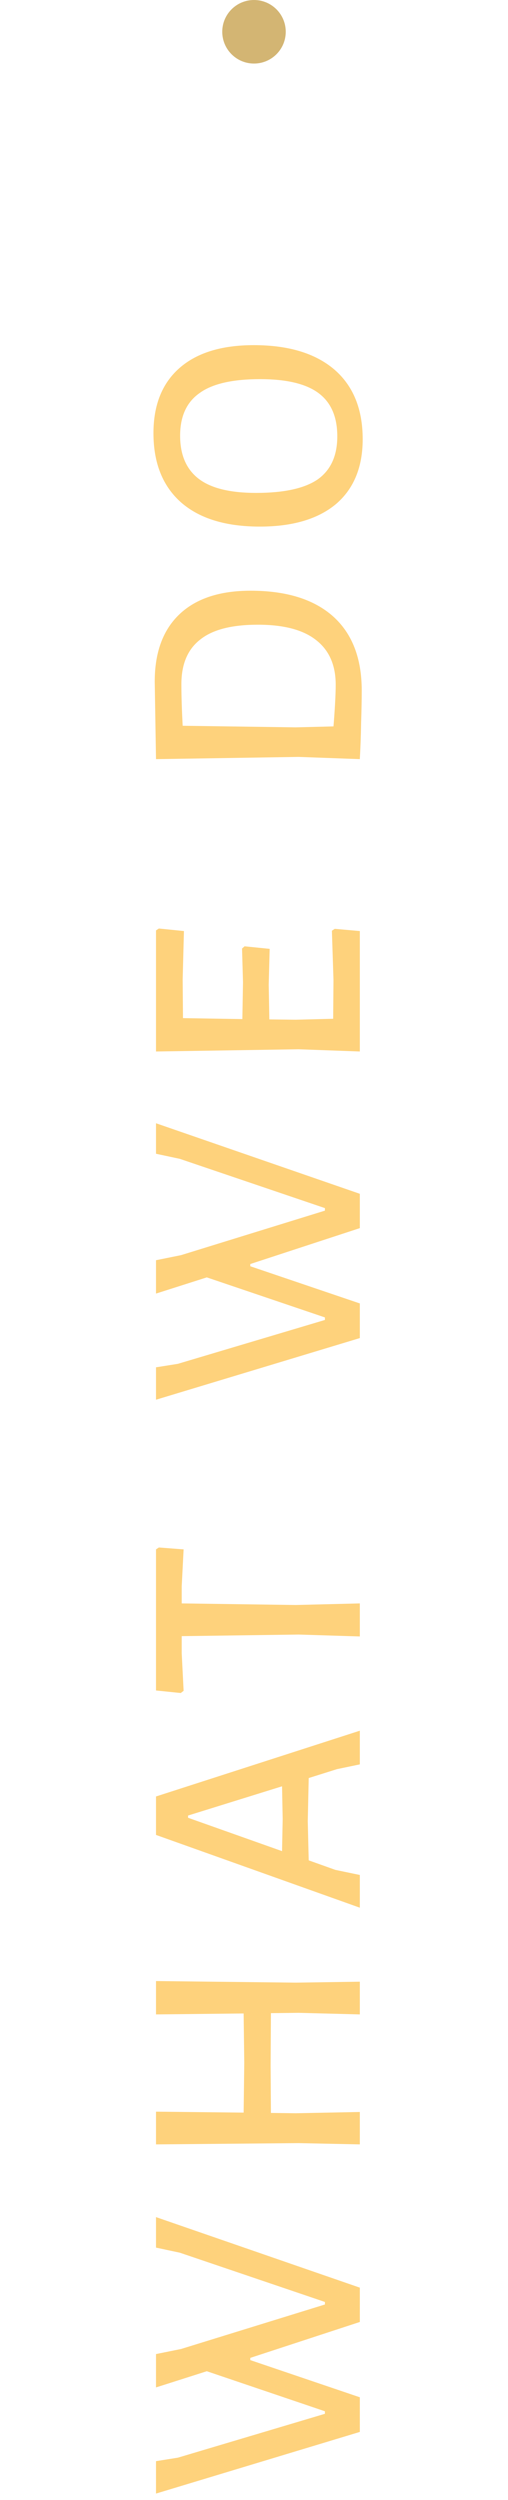 <svg xmlns="http://www.w3.org/2000/svg" width="24" height="118" viewBox="0 0 24 118" fill="none"><path d="M17 107.98V109.6L11.825 111.295V111.4L17 113.155V114.79L7.37 117.7V116.17L8.405 116.005L15.35 113.935V113.815L9.77 111.925L7.37 112.69V111.115L8.555 110.875L15.35 108.775V108.655L8.495 106.33L7.37 106.09V104.65L17 107.98ZM13.97 93.583L17 93.538V95.083L14.105 95.008L12.8 95.023L12.785 97.483L12.8 99.733L13.97 99.748L17 99.688V101.218L14.105 101.158L7.37 101.218V99.673L11.51 99.718L11.54 97.363L11.51 95.038L7.37 95.083V93.508L13.97 93.583ZM17 81.691V83.281L15.92 83.506L14.585 83.926L14.54 85.966L14.585 87.811L15.845 88.261L17 88.501L17 90.046L7.37 86.611V84.796L17 81.691ZM13.325 84.316L8.885 85.696V85.801L13.325 87.376L13.355 85.861L13.325 84.316ZM7.505 73.043L8.675 73.133L8.585 74.873V75.683L13.97 75.758L17 75.683V77.243L14.105 77.153L8.585 77.228V78.038L8.675 79.808L8.54 79.913L7.37 79.793V73.133L7.505 73.043ZM17 56.349V57.969L11.825 59.664V59.769L17 61.524V63.159L7.37 66.069V64.539L8.405 64.374L15.35 62.304V62.184L9.77 60.294L7.37 61.059V59.484L8.555 59.244L15.35 57.144V57.024L8.495 54.699L7.37 54.459V53.019L17 56.349ZM15.68 43.932L15.815 43.842L17 43.947V49.632L14.105 49.527L7.37 49.632V43.917L7.505 43.827L8.69 43.947L8.63 46.227L8.645 48.057L11.45 48.102L11.48 46.362L11.435 44.772L11.555 44.667L12.74 44.787L12.695 46.482L12.725 48.117L13.97 48.132L15.74 48.087L15.755 46.257L15.68 43.932ZM7.31 32.172C7.31 30.792 7.7 29.732 8.48 28.992C9.26 28.252 10.38 27.882 11.84 27.882C13.53 27.882 14.83 28.287 15.74 29.097C16.64 29.907 17.09 31.072 17.09 32.592C17.09 33.022 17.08 33.537 17.06 34.137C17.05 34.737 17.03 35.297 17 35.817V35.832L14.105 35.727L7.37 35.832V35.817L7.31 32.172ZM15.86 32.322C15.86 31.402 15.555 30.702 14.945 30.222C14.335 29.732 13.415 29.487 12.185 29.487C10.945 29.487 10.035 29.722 9.455 30.192C8.865 30.652 8.57 31.352 8.57 32.292C8.57 32.842 8.59 33.497 8.63 34.257L13.97 34.332L15.755 34.287C15.785 33.927 15.81 33.567 15.83 33.207C15.85 32.847 15.86 32.552 15.86 32.322ZM7.25 20.446C7.25 19.116 7.66 18.091 8.48 17.371C9.3 16.651 10.47 16.291 11.99 16.291C13.63 16.291 14.9 16.676 15.8 17.446C16.69 18.216 17.135 19.311 17.135 20.731C17.135 22.051 16.715 23.071 15.875 23.791C15.025 24.501 13.825 24.856 12.275 24.856C10.665 24.856 9.425 24.476 8.555 23.716C7.685 22.946 7.25 21.856 7.25 20.446ZM8.51 20.566C8.51 21.476 8.805 22.156 9.395 22.606C9.975 23.046 10.875 23.266 12.095 23.266C13.425 23.266 14.4 23.051 15.02 22.621C15.63 22.181 15.935 21.506 15.935 20.596C15.935 19.676 15.64 18.996 15.05 18.556C14.46 18.116 13.54 17.896 12.29 17.896C10.98 17.896 10.025 18.116 9.425 18.556C8.815 18.986 8.51 19.656 8.51 20.566Z" fill="#FED27C"></path><circle cx="12" cy="1.5" r="1.5" transform="rotate(-90 12 1.5)" fill="#D3B573"></circle></svg>